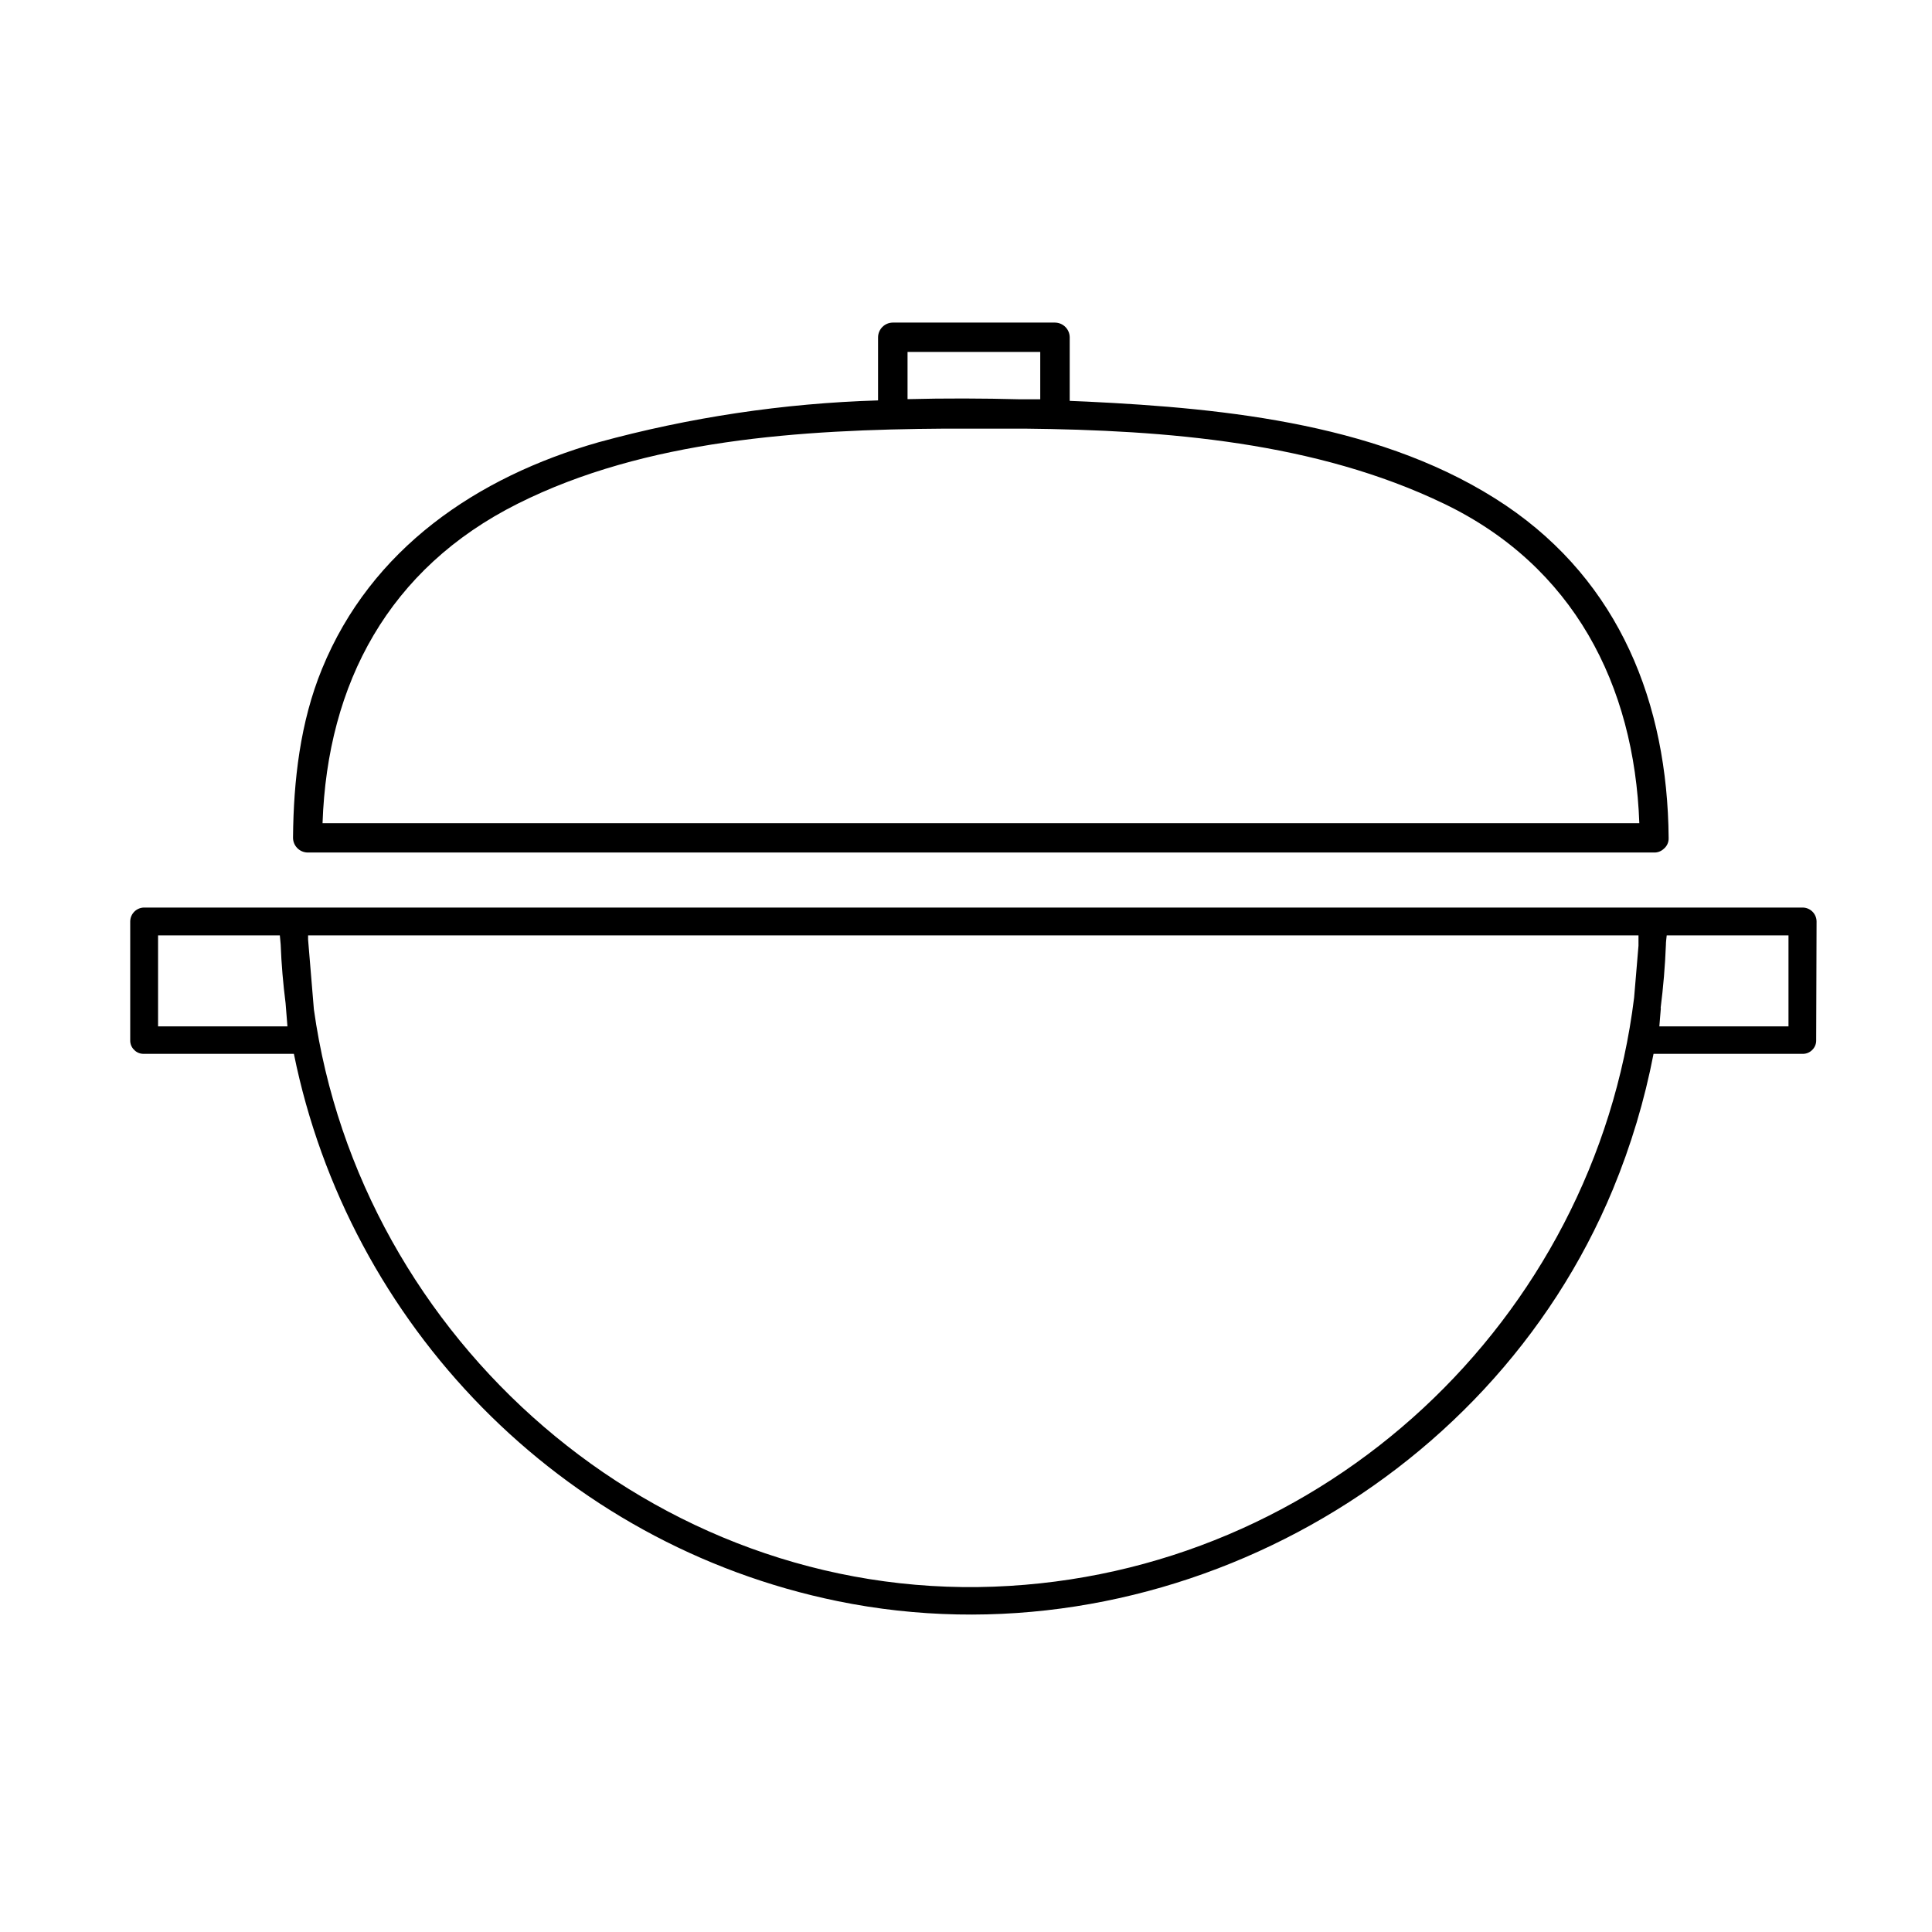 <?xml version="1.0" encoding="UTF-8"?>
<!-- Uploaded to: ICON Repo, www.iconrepo.com, Generator: ICON Repo Mixer Tools -->
<svg fill="#000000" width="800px" height="800px" version="1.1" viewBox="144 144 512 512" xmlns="http://www.w3.org/2000/svg">
 <g>
  <path d="m625.41 388.19c-0.02-2.023-1.656-3.66-3.68-3.68h-439.54c-2.023 0.02-3.66 1.656-3.68 3.68v31.488c-0.027 0.93 0.328 1.832 0.984 2.5h0.098v0.098c0.66 0.66 1.562 1.023 2.5 1.004h39.793c14.484 71.535 70.535 129.99 144.1 145.04 84.309 17.258 172.54-29.719 205.46-109.16v-0.004c4.781-11.566 8.387-23.586 10.762-35.875h39.52c0.934 0.02 1.836-0.344 2.5-1.004l0.098-0.098c0.652-0.668 1.008-1.57 0.984-2.5zm-41.328 22.984c0.707-5.551 1.176-11.125 1.398-16.727 0-0.848 0.137-1.711 0.215-2.559h32.273v24.109h-34.223c0.121-1.617 0.258-3.231 0.395-4.824zm-365.7-16.883c0.195 5.234 0.648 10.43 1.301 15.566 0.156 1.969 0.336 4.094 0.492 6.141h-34.285v-24.109h32.273c0.082 0.785 0.141 1.594 0.219 2.402zm189.09 170.19c-90.133 3.387-168.03-65.398-180.29-152.99l-1.535-18.5v-1.102h352.57v2.734c-0.395 4.606-0.766 9.211-1.16 13.777-10.531 85.215-81.93 152.8-169.59 156.08z"/>
  <path d="m423.61 229.49h-42.98c-2.172 0-3.934 1.762-3.934 3.934v16.688c-25.059 0.758-49.938 4.484-74.117 11.102-32.195 9.191-60.223 28.203-73.25 60.062-5.766 14.07-7.539 29.52-7.676 44.715 0 2.137 1.703 3.883 3.84 3.934h356.88c0.934 0.02 1.836-0.324 2.519-0.961 0.867-0.699 1.355-1.762 1.316-2.875-0.293-35.758-13.027-67.758-43.098-88.109-31.844-21.473-73.723-25.762-111.04-27.551l-4.586-0.195v-16.867c-0.031-2.129-1.75-3.844-3.879-3.875zm-39.102 20.289v-12.516h35.168v12.555h-5.312c-9.863-0.258-19.859-0.297-29.855-0.039zm142.25 27.75c34.184 16.473 50.359 47.883 51.68 84.625l-348.96-0.004c1.277-37.137 17.594-67.52 51.637-84.621 34.047-17.102 75.297-19.68 113.32-19.938h21.098c37.609 0.395 77.188 3.523 111.23 19.938z"/>
 </g>
</svg>